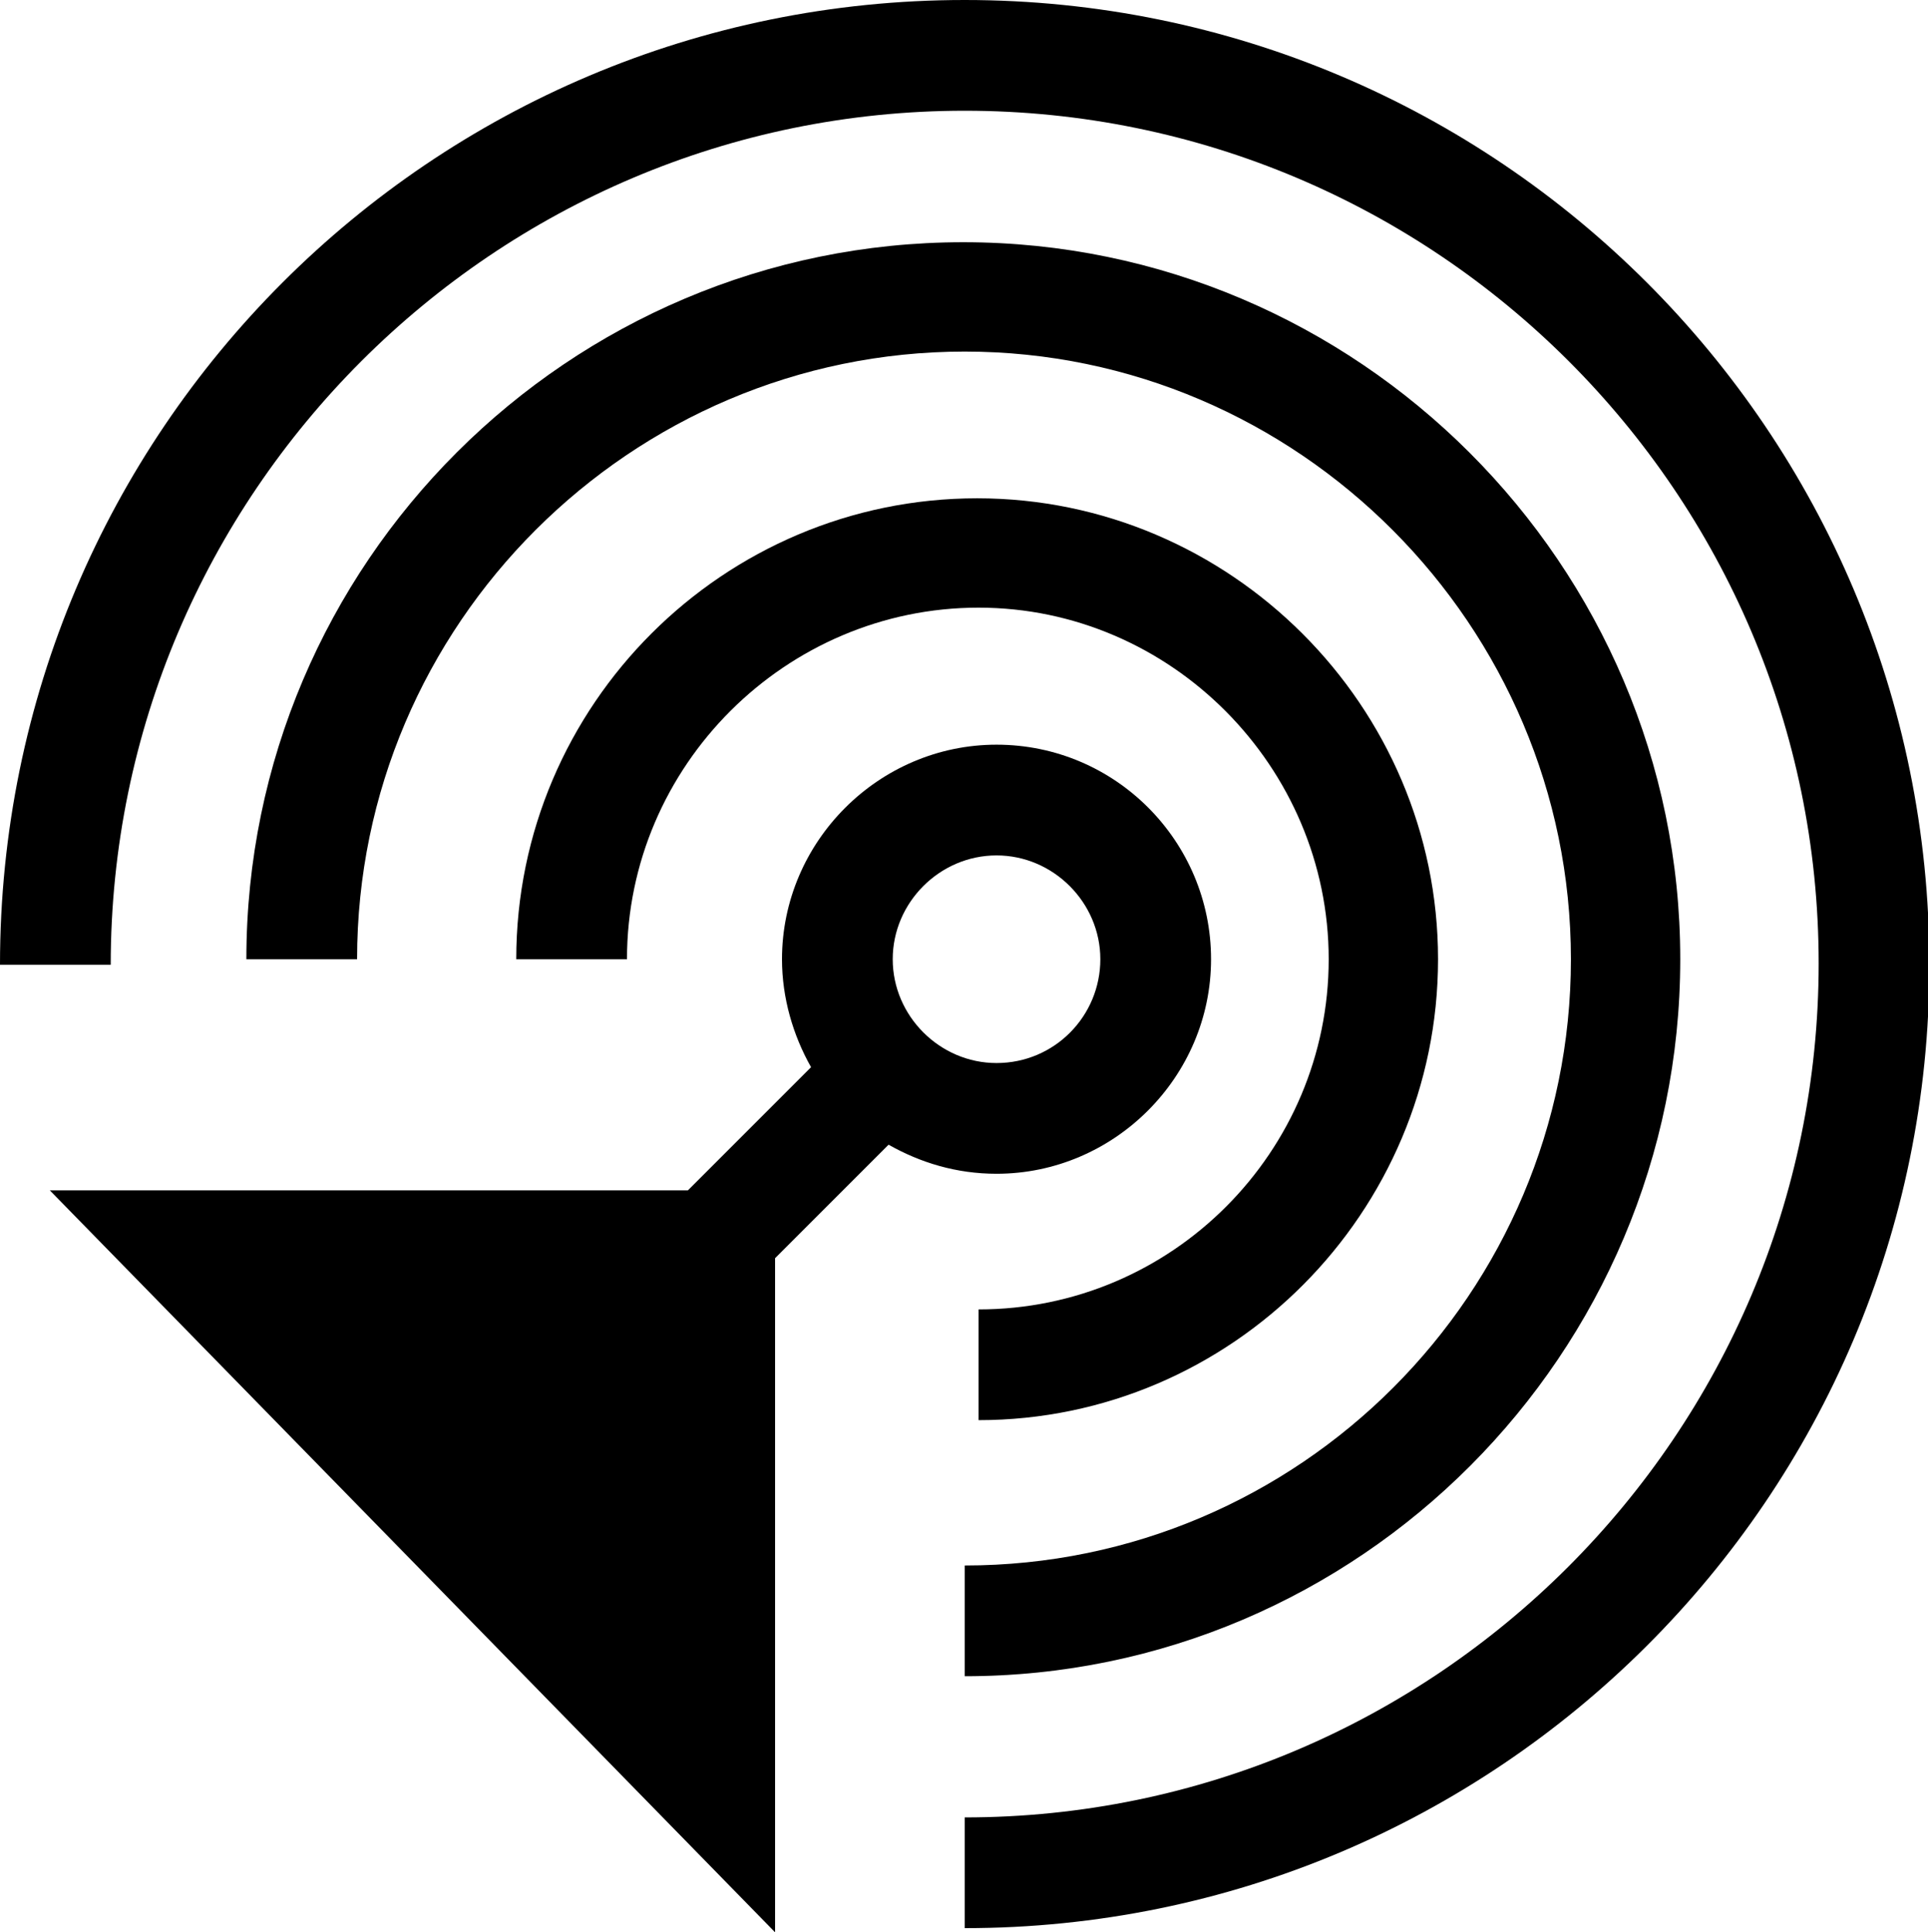 <?xml version="1.0" encoding="utf-8"?>
<!-- Generator: Adobe Illustrator 26.5.0, SVG Export Plug-In . SVG Version: 6.00 Build 0)  -->
<svg version="1.1" baseProfile="tiny" id="animated"
	 xmlns="http://www.w3.org/2000/svg" xmlns:xlink="http://www.w3.org/1999/xlink" x="0px" y="0px" viewBox="0 0 139.3 139.6"
	 overflow="visible" xml:space="preserve">
<g display="none">
	<path display="inline" d="M71.9,53.8c-8.5,0-15.5,7-15.5,15.5c0,2.8,0.8,5.5,2.1,7.8L49.6,86H3.5l52.4,53.7V91l8.2-8.2
		c2.3,1.3,4.9,2.1,7.8,2.1c8.5,0,15.5-7,15.5-15.5S80.4,53.8,71.9,53.8z M71.9,76.8c-4.1,0-7.5-3.4-7.5-7.5s3.4-7.5,7.5-7.5
		s7.5,3.4,7.5,7.5S76,76.8,71.9,76.8z"/>
</g>
<g display="none">
	<path display="inline" d="M70.7,102.6v-8c14,0,25.3-11.4,25.3-25.3S84.6,43.9,70.7,43.9S45.3,55.3,45.3,69.3h-8
		c0-18.4,15-33.3,33.3-33.3s33.3,15,33.3,33.3S89,102.6,70.7,102.6z"/>
	<path display="inline" d="M72,53.8c-8.5,0-15.5,7-15.5,15.5c0,2.8,0.8,5.5,2.1,7.8l-8.9,8.9H3.6L56,139.6V90.9l8.2-8.2
		c2.3,1.3,4.9,2.1,7.8,2.1c8.5,0,15.5-7,15.5-15.5S80.6,53.8,72,53.8z M72,76.8c-4.1,0-7.5-3.4-7.5-7.5s3.4-7.5,7.5-7.5
		s7.5,3.4,7.5,7.5S76.2,76.8,72,76.8z"/>
</g>
<g display="none">
	<path display="inline" d="M69.8,121.4v-8c24.2,0,43.8-19.7,43.8-43.8S93.9,25.7,69.8,25.7S25.9,45.4,25.9,69.5h-8
		c0-28.6,23.3-51.8,51.8-51.8s51.8,23.3,51.8,51.8S98.3,121.4,69.8,121.4z"/>
	<path display="inline" d="M70.8,102.9v-8c14,0,25.3-11.4,25.3-25.3S84.7,44.2,70.8,44.2S45.4,55.6,45.4,69.5h-8
		c0-18.4,15-33.3,33.3-33.3s33.3,15,33.3,33.3S89.1,102.9,70.8,102.9z"/>
	<path display="inline" d="M72.1,54c-8.5,0-15.5,7-15.5,15.5c0,2.8,0.8,5.5,2.1,7.8l-8.9,8.9H3.7l52.4,53.7V91.2l8.2-8.2
		c2.3,1.3,4.9,2.1,7.8,2.1c8.5,0,15.5-7,15.5-15.5S80.7,54,72.1,54z M72.1,77.1c-4.1,0-7.5-3.4-7.5-7.5S68,62,72.1,62
		s7.5,3.4,7.5,7.5S76.3,77.1,72.1,77.1z"/>
</g>
<g>
	<path d="M69.7,139.3v-8c34,0,61.7-27.7,61.7-61.7S103.7,8,69.7,8S8,35.7,8,69.7H0C0,31.2,31.2,0,69.7,0s69.7,31.2,69.7,69.7
		S108.1,139.3,69.7,139.3z"/>
	<path d="M69.7,121.1v-8c24.2,0,43.8-19.7,43.8-43.8S93.8,25.4,69.7,25.4S25.8,45.1,25.8,69.3h-8c0-28.6,23.3-51.8,51.8-51.8
		s51.8,23.3,51.8,51.8S98.2,121.1,69.7,121.1z"/>
	<path d="M70.7,102.6v-8c14,0,25.3-11.4,25.3-25.3S84.6,43.9,70.7,43.9S45.3,55.3,45.3,69.3h-8c0-18.4,15-33.3,33.3-33.3
		s33.3,15,33.3,33.3S89,102.6,70.7,102.6z"/>
	<path d="M72,53.8c-8.5,0-15.5,7-15.5,15.5c0,2.8,0.8,5.5,2.1,7.8l-8.9,8.9H3.6L56,139.6V90.9l8.2-8.2c2.3,1.3,4.9,2.1,7.8,2.1
		c8.5,0,15.5-7,15.5-15.5S80.6,53.8,72,53.8z M72,76.8c-4.1,0-7.5-3.4-7.5-7.5s3.4-7.5,7.5-7.5s7.5,3.4,7.5,7.5S76.2,76.8,72,76.8z"
		/>
</g>
</svg>
